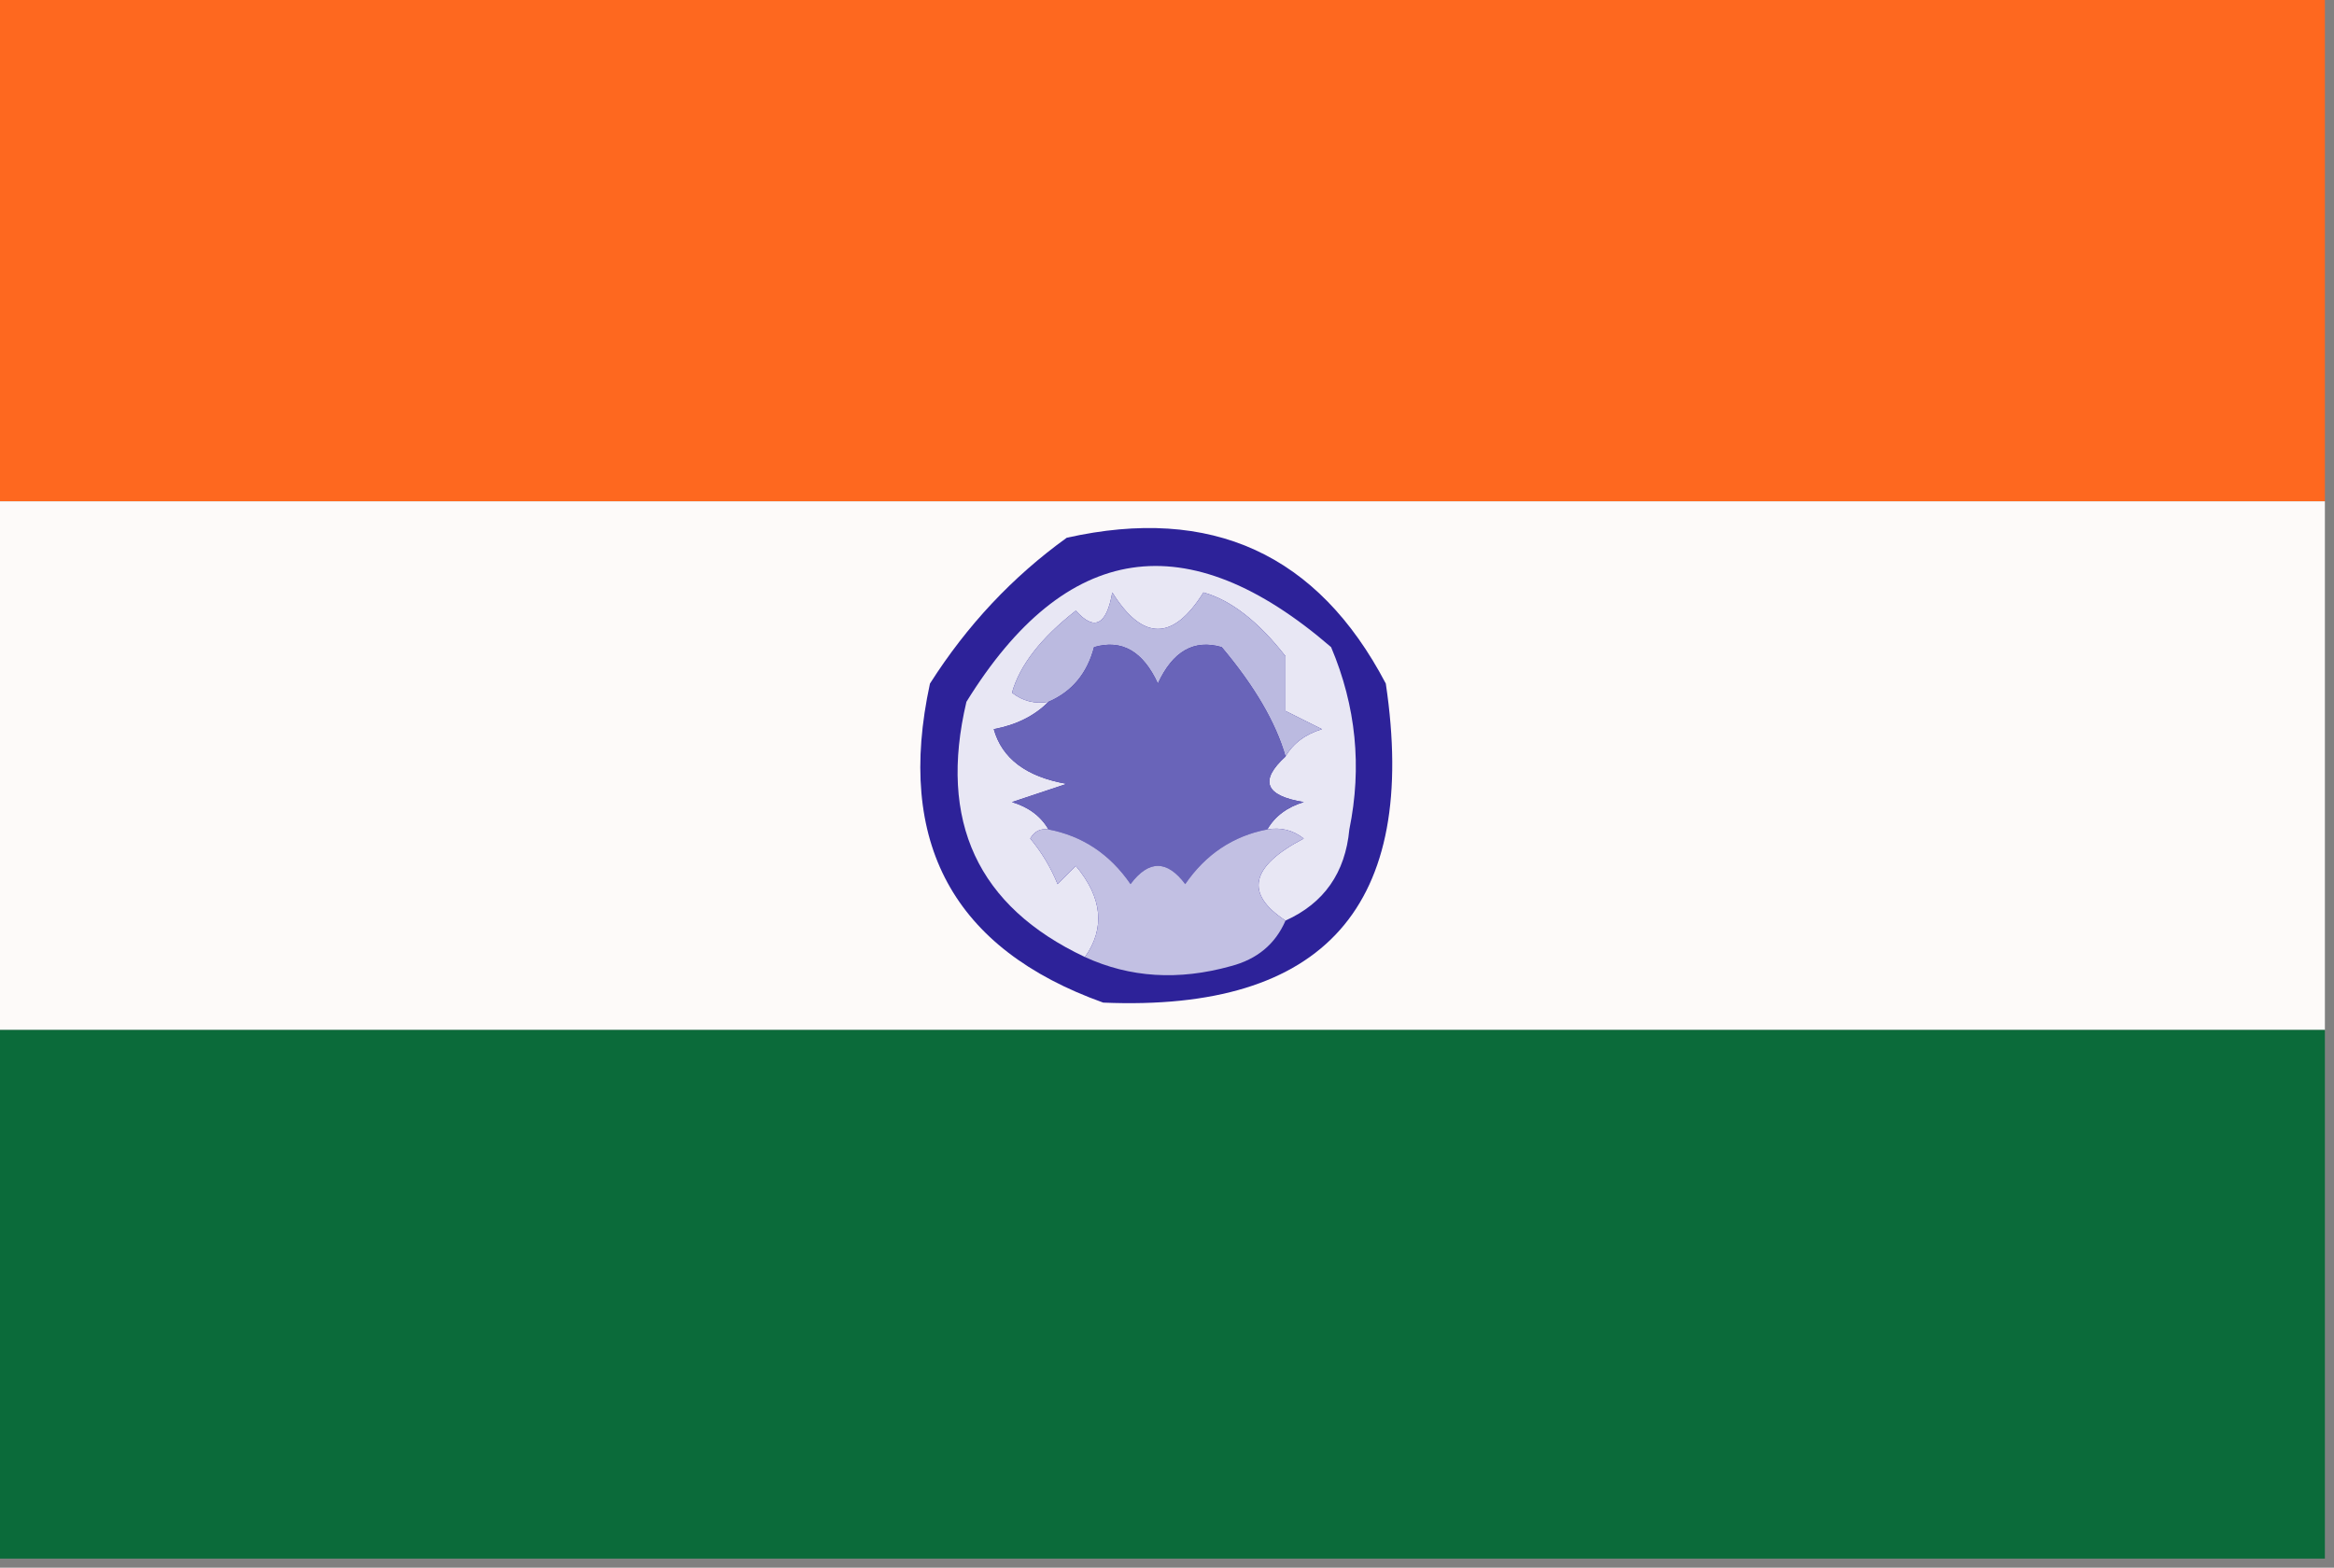 <svg xmlns="http://www.w3.org/2000/svg" xmlns:xlink="http://www.w3.org/1999/xlink" width="128px" height="86px" style="shape-rendering:geometricPrecision; text-rendering:geometricPrecision; image-rendering:optimizeQuality; fill-rule:evenodd; clip-rule:evenodd"><rect width="100%" height="100%" fill="#808080" stroke="none"/><g><path style="opacity:1" fill="#fe681f" d="M -0.5,-0.5 C 42.167,-0.5 84.833,-0.5 127.5,-0.5C 127.5,8.833 127.5,18.167 127.5,27.5C 84.833,27.5 42.167,27.5 -0.5,27.5C -0.5,18.167 -0.5,8.833 -0.5,-0.5 Z"></path></g><g><path style="opacity:1" fill="#fdfaf9" d="M -0.5,27.5 C 42.167,27.5 84.833,27.5 127.5,27.5C 127.5,37.167 127.5,46.833 127.5,56.5C 84.833,56.5 42.167,56.5 -0.5,56.5C -0.5,46.833 -0.5,37.167 -0.5,27.5 Z"></path></g><g><path style="opacity:1" fill="#2d2299" d="M 58.5,29.5 C 66.438,27.721 72.271,30.387 76,37.5C 77.814,49.681 72.647,55.514 60.5,55C 52.279,52.053 49.112,46.22 51,37.5C 53.028,34.308 55.528,31.641 58.5,29.5 Z"></path></g><g><path style="opacity:1" fill="#e8e7f4" d="M 70.5,50.5 C 68.239,49.024 68.572,47.524 71.5,46C 70.906,45.536 70.239,45.369 69.5,45.5C 69.918,44.778 70.584,44.278 71.5,44C 69.381,43.658 69.047,42.825 70.5,41.5C 70.918,40.778 71.584,40.278 72.5,40C 71.833,39.667 71.167,39.333 70.5,39C 70.5,38 70.5,37 70.5,36C 69.009,34.09 67.509,32.923 66,32.5C 64.333,35.167 62.667,35.167 61,32.5C 60.683,34.301 60.016,34.634 59,33.5C 57.09,34.991 55.923,36.491 55.5,38C 56.094,38.464 56.761,38.631 57.5,38.5C 56.737,39.268 55.737,39.768 54.5,40C 54.952,41.612 56.285,42.612 58.5,43C 57.5,43.333 56.5,43.667 55.5,44C 56.416,44.278 57.083,44.778 57.5,45.5C 57.062,45.435 56.728,45.601 56.5,46C 57.126,46.75 57.626,47.584 58,48.5C 58.333,48.167 58.667,47.833 59,47.5C 60.454,49.244 60.621,50.911 59.5,52.5C 53.617,49.727 51.45,45.06 53,38.5C 58.444,29.691 65.111,28.691 73,35.5C 74.368,38.738 74.701,42.072 74,45.5C 73.777,47.881 72.61,49.547 70.5,50.5 Z"></path></g><g><path style="opacity:1" fill="#bbbae0" d="M 70.5,41.5 C 69.968,39.64 68.801,37.64 67,35.5C 65.481,35.057 64.315,35.724 63.5,37.5C 62.685,35.724 61.519,35.057 60,35.5C 59.623,36.942 58.79,37.942 57.5,38.5C 56.761,38.631 56.094,38.464 55.5,38C 55.923,36.491 57.09,34.991 59,33.5C 60.016,34.634 60.683,34.301 61,32.5C 62.667,35.167 64.333,35.167 66,32.5C 67.509,32.923 69.009,34.09 70.5,36C 70.5,37 70.5,38 70.5,39C 71.167,39.333 71.833,39.667 72.5,40C 71.584,40.278 70.918,40.778 70.5,41.5 Z"></path></g><g><path style="opacity:1" fill="#6964b9" d="M 70.5,41.5 C 69.047,42.825 69.381,43.658 71.5,44C 70.584,44.278 69.918,44.778 69.5,45.5C 67.629,45.859 66.129,46.859 65,48.5C 64,47.167 63,47.167 62,48.5C 60.871,46.859 59.371,45.859 57.5,45.5C 57.083,44.778 56.416,44.278 55.5,44C 56.5,43.667 57.5,43.333 58.5,43C 56.285,42.612 54.952,41.612 54.5,40C 55.737,39.768 56.737,39.268 57.5,38.5C 58.79,37.942 59.623,36.942 60,35.5C 61.519,35.057 62.685,35.724 63.5,37.5C 64.315,35.724 65.481,35.057 67,35.5C 68.801,37.64 69.968,39.64 70.5,41.5 Z"></path></g><g><path style="opacity:1" fill="#c2c0e3" d="M 57.5,45.5 C 59.371,45.859 60.871,46.859 62,48.5C 63,47.167 64,47.167 65,48.5C 66.129,46.859 67.629,45.859 69.5,45.5C 70.239,45.369 70.906,45.536 71.5,46C 68.572,47.524 68.239,49.024 70.5,50.5C 69.942,51.79 68.942,52.623 67.5,53C 64.633,53.801 61.966,53.634 59.5,52.5C 60.621,50.911 60.454,49.244 59,47.5C 58.667,47.833 58.333,48.167 58,48.5C 57.626,47.584 57.126,46.75 56.5,46C 56.728,45.601 57.062,45.435 57.5,45.5 Z"></path></g><g><path style="opacity:1" fill="#0b6b3a" d="M -0.5,56.5 C 42.167,56.5 84.833,56.5 127.5,56.5C 127.5,66.167 127.5,75.833 127.5,85.5C 84.833,85.5 42.167,85.5 -0.5,85.5C -0.5,75.833 -0.5,66.167 -0.5,56.5 Z"></path></g></svg>